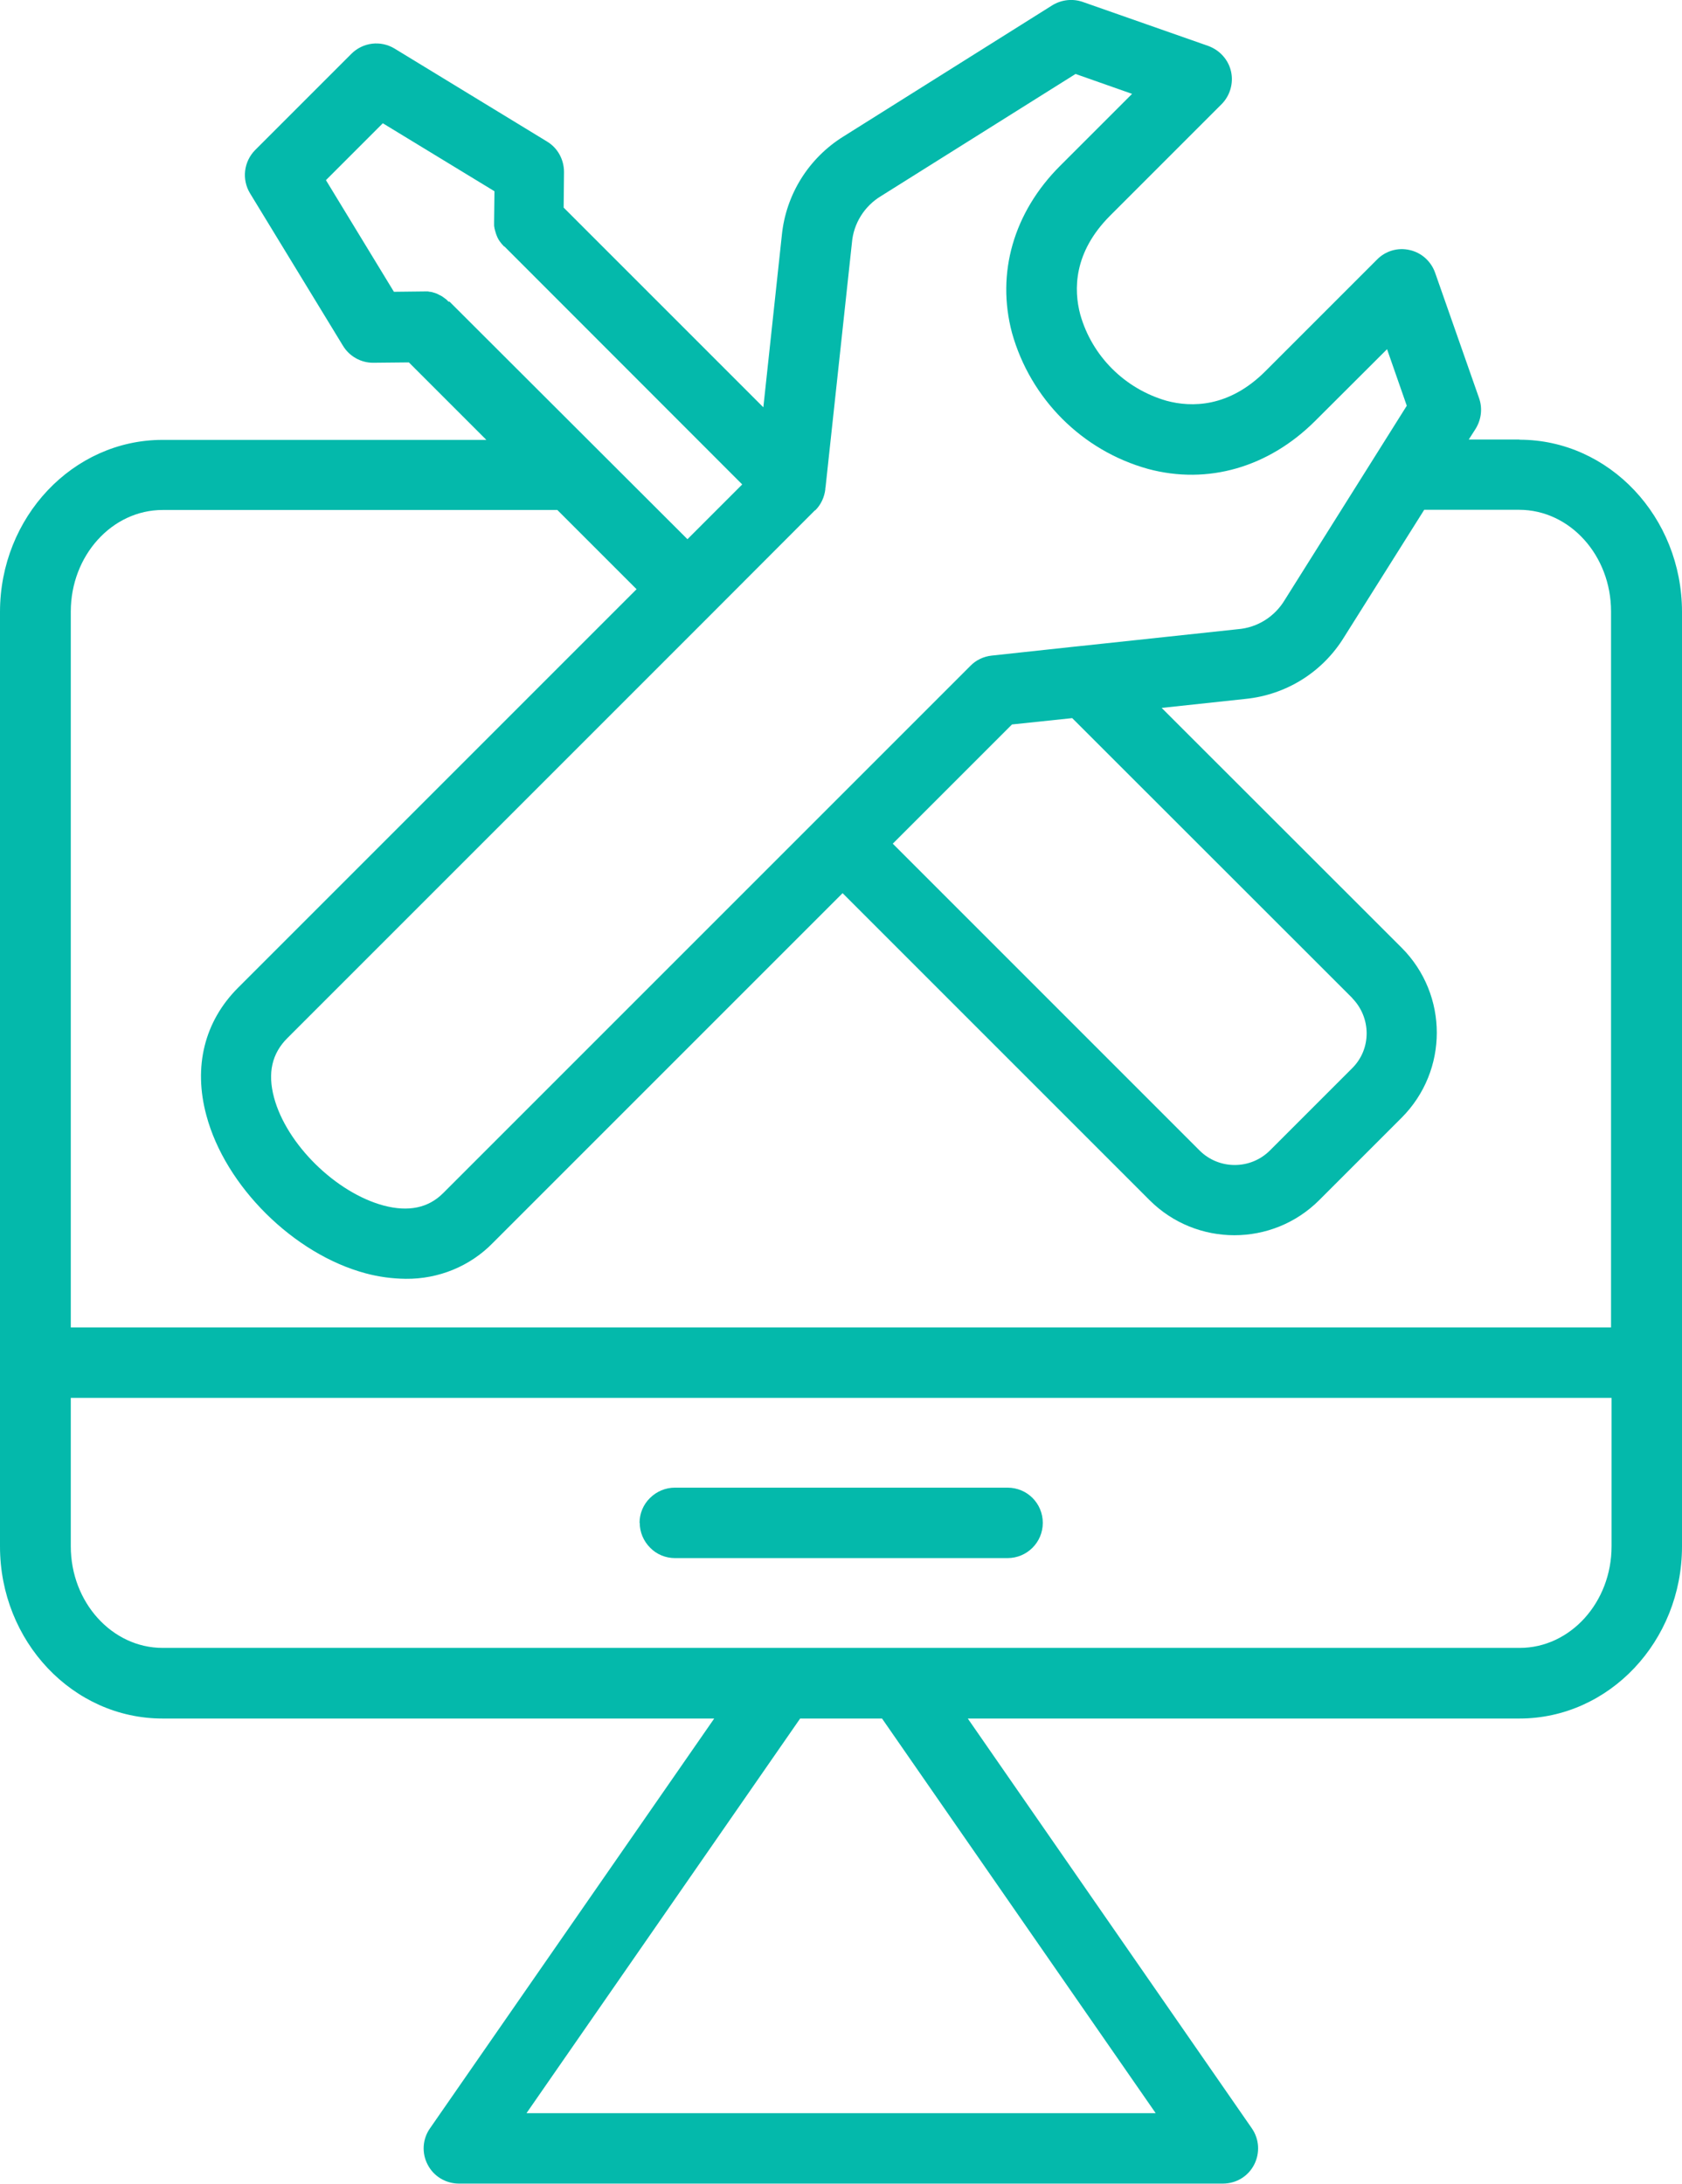 <?xml version="1.0" encoding="UTF-8"?>
<svg id="Layer_2" data-name="Layer 2" xmlns="http://www.w3.org/2000/svg" viewBox="0 0 95.52 124.01">
  <defs>
    <style>
      .cls-1 {
        fill: #04b9ab;
      }
    </style>
  </defs>
  <g id="Layer_1-2" data-name="Layer 1">
    <path class="cls-1" d="M86.29,24.96h-2.88l.39-.61h0c.32-.52.4-1.15.2-1.73l-2.5-7.13c-.23-.65-.77-1.14-1.44-1.29-.68-.16-1.38.05-1.86.54l-6.34,6.34c-2.07,2.07-4.2,2.06-5.61,1.68h0c-2.37-.68-4.23-2.53-4.9-4.89-.38-1.41-.39-3.53,1.68-5.61l6.34-6.34c.48-.48.69-1.19.54-1.86-.15-.67-.64-1.21-1.29-1.45L61.49.11c-.57-.2-1.21-.13-1.73.19l-11.86,7.45c-1.98,1.23-3.27,3.3-3.5,5.61l-1.05,9.77-11.34-11.34.02-2.02h0c0-.71-.36-1.37-.96-1.73l-8.66-5.28c-.79-.48-1.8-.36-2.46.3l-5.46,5.46c-.65.66-.77,1.67-.29,2.46l5.28,8.66c.36.59,1.01.96,1.7.96h.02l2.02-.02,4.4,4.4H9.23c-5.09,0-9.23,4.39-9.23,9.77v53.07c0,5.39,4.14,9.77,9.23,9.77h31.33l-16.14,23.27h0c-.43.61-.48,1.41-.13,2.07.34.66,1.03,1.07,1.77,1.07h43.39,0c.75,0,1.43-.41,1.77-1.07s.3-1.45-.13-2.07l-16.13-23.27h31.33c5.09,0,9.23-4.39,9.23-9.77v-53.07c0-5.39-4.14-9.78-9.23-9.78h0ZM46.3,28.98c.32-.32.52-.75.57-1.2v-.08s.01-.01.01-.01l1.5-13.9h0c.09-1.1.71-2.09,1.66-2.66l11.04-6.93,3.21,1.13-4.09,4.09c-2.64,2.64-3.63,6.09-2.73,9.48,1.05,3.75,3.98,6.69,7.73,7.73,3.39.91,6.84-.09,9.48-2.72l4.09-4.08,1.12,3.21-6.93,11.03c-.57.95-1.55,1.57-2.66,1.66l-8.88.95h-.02l-5.09.55h0c-.45.05-.88.25-1.2.58l-8.68,8.68-21.27,21.27c-.84.84-1.97,1.07-3.37.7-2.72-.73-5.52-3.48-6.23-6.14-.37-1.39-.12-2.5.77-3.38l24.04-24.04,5.91-5.92ZM76.79,56.68c1.09,1.11,1.1,2.89,0,3.98l-4.68,4.68c-1.1,1.09-2.88,1.09-3.98,0l-17.43-17.43,6.77-6.77,3.42-.36,15.91,15.9ZM25.48,17.14h0c-.05-.05-.09-.09-.14-.14-.01-.01-.02-.02-.03-.02-.04-.03-.09-.07-.12-.09-.02-.02-.05-.03-.07-.05-.03-.02-.06-.04-.09-.05-.02-.02-.05-.02-.08-.04-.03-.02-.07-.03-.09-.05-.02-.01-.05-.02-.07-.03-.04-.02-.07-.02-.11-.04-.02,0-.05-.01-.07-.02-.04-.01-.07-.02-.11-.03-.02,0-.05-.01-.08-.01-.04,0-.07-.01-.11-.02-.05,0-.1,0-.14,0h-.07l-1.73.02-3.86-6.34,3.23-3.23,6.34,3.86-.02,1.73h0c0,.06,0,.11,0,.15,0,.02,0,.04,0,.06,0,.05.01.09.02.14,0,.02,0,.04.01.05.01.07.03.12.05.19,0,.02.02.05.02.07.02.04.02.08.04.11,0,.02.02.03.02.05.05.13.12.25.21.36.02.03.05.06.07.09.02.02.03.04.05.05.03.04.05.07.09.09h.01s13.5,13.51,13.5,13.51l-3.11,3.11-13.52-13.5ZM65.63,120H29.9l15.54-22.41h4.65l15.54,22.41ZM91.52,87.81c0,3.18-2.34,5.77-5.22,5.77h-35.18s-41.88,0-41.88,0c-2.88,0-5.22-2.59-5.22-5.77v-8.43h87.5v8.42ZM91.52,75.38H4.02v-40.65c0-3.18,2.34-5.77,5.22-5.77h22.41l4.5,4.5-22.63,22.63c-1.91,1.91-2.55,4.48-1.8,7.25,1.07,4.02,4.96,7.88,9.05,8.97h0c.74.2,1.5.3,2.27.31,1.86.02,3.66-.71,4.96-2.05l19.85-19.85,17.43,17.43c2.66,2.66,6.98,2.66,9.64,0l4.68-4.68h0c2.66-2.67,2.66-6.98,0-9.65l-13.63-13.62,4.75-.51c2.32-.23,4.39-1.52,5.61-3.51l4.55-7.23h5.39c2.88,0,5.22,2.59,5.22,5.77v40.66ZM36.32,86.48c0-.53.21-1.04.59-1.41.38-.38.89-.59,1.41-.59h18.9,0c1.11,0,2,.89,2,2s-.9,2-2,2h-18.89c-.53,0-1.04-.21-1.41-.59-.38-.38-.59-.89-.59-1.41h0Z"/>
  </g>
</svg>